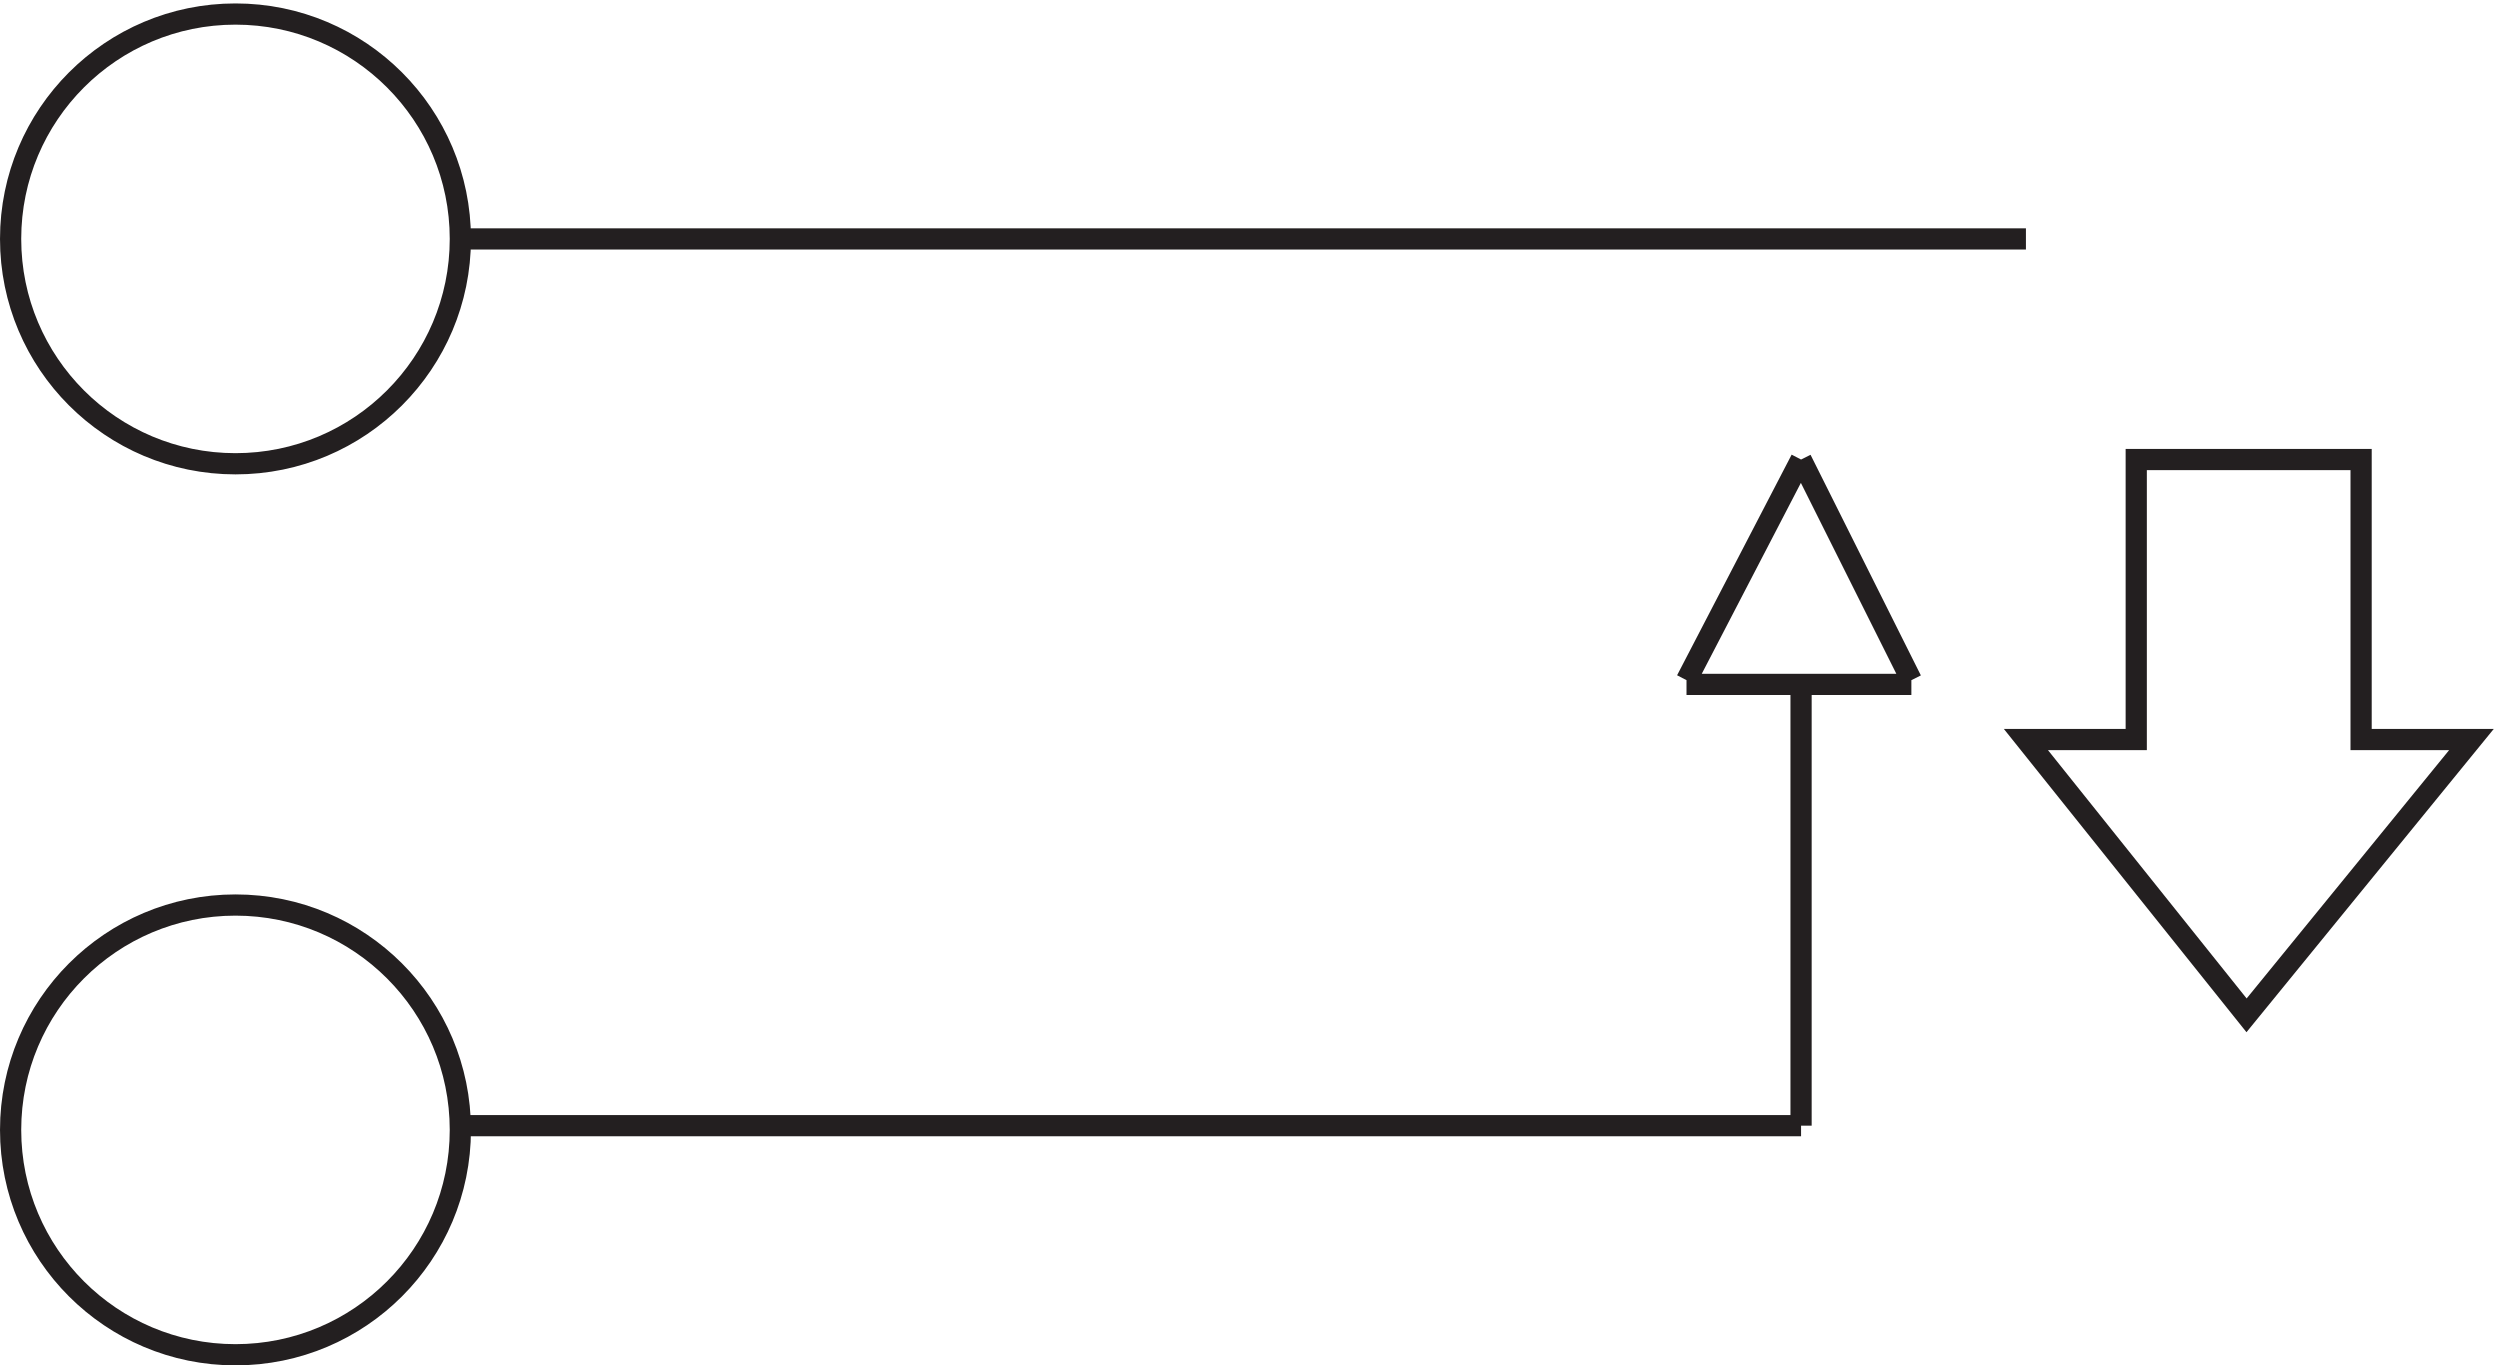 <svg xmlns="http://www.w3.org/2000/svg" xml:space="preserve" width="117.553" height="64.201"><path d="M162.332 398.168c0-43.91-35.59-79.5-79.5-79.5-43.906 0-79.5 35.59-79.5 79.5 0 43.906 35.594 79.5 79.5 79.5 43.91 0 79.5-35.594 79.5-79.5zm0-315.004c0-43.906-35.59-79.5-79.5-79.5-43.906 0-79.5 35.594-79.5 79.5 0 43.91 35.594 79.5 79.5 79.5 43.91 0 79.5-35.59 79.5-79.5zm-1.5 315h555m-120-155.996 40.5 78m0 0 39-78m0-1.5h-79.5m198 79.5h-39v-99h-39l78-97.5 79.5 97.5h-39v99zm-633-235.5h475.5m0 0v156" style="fill:none;stroke:#231f20;stroke-width:7.5;stroke-linecap:butt;stroke-linejoin:miter;stroke-miterlimit:10;stroke-dasharray:none;stroke-opacity:1" transform="matrix(.133 0 0 -.133 .056 64.19)"/></svg>
